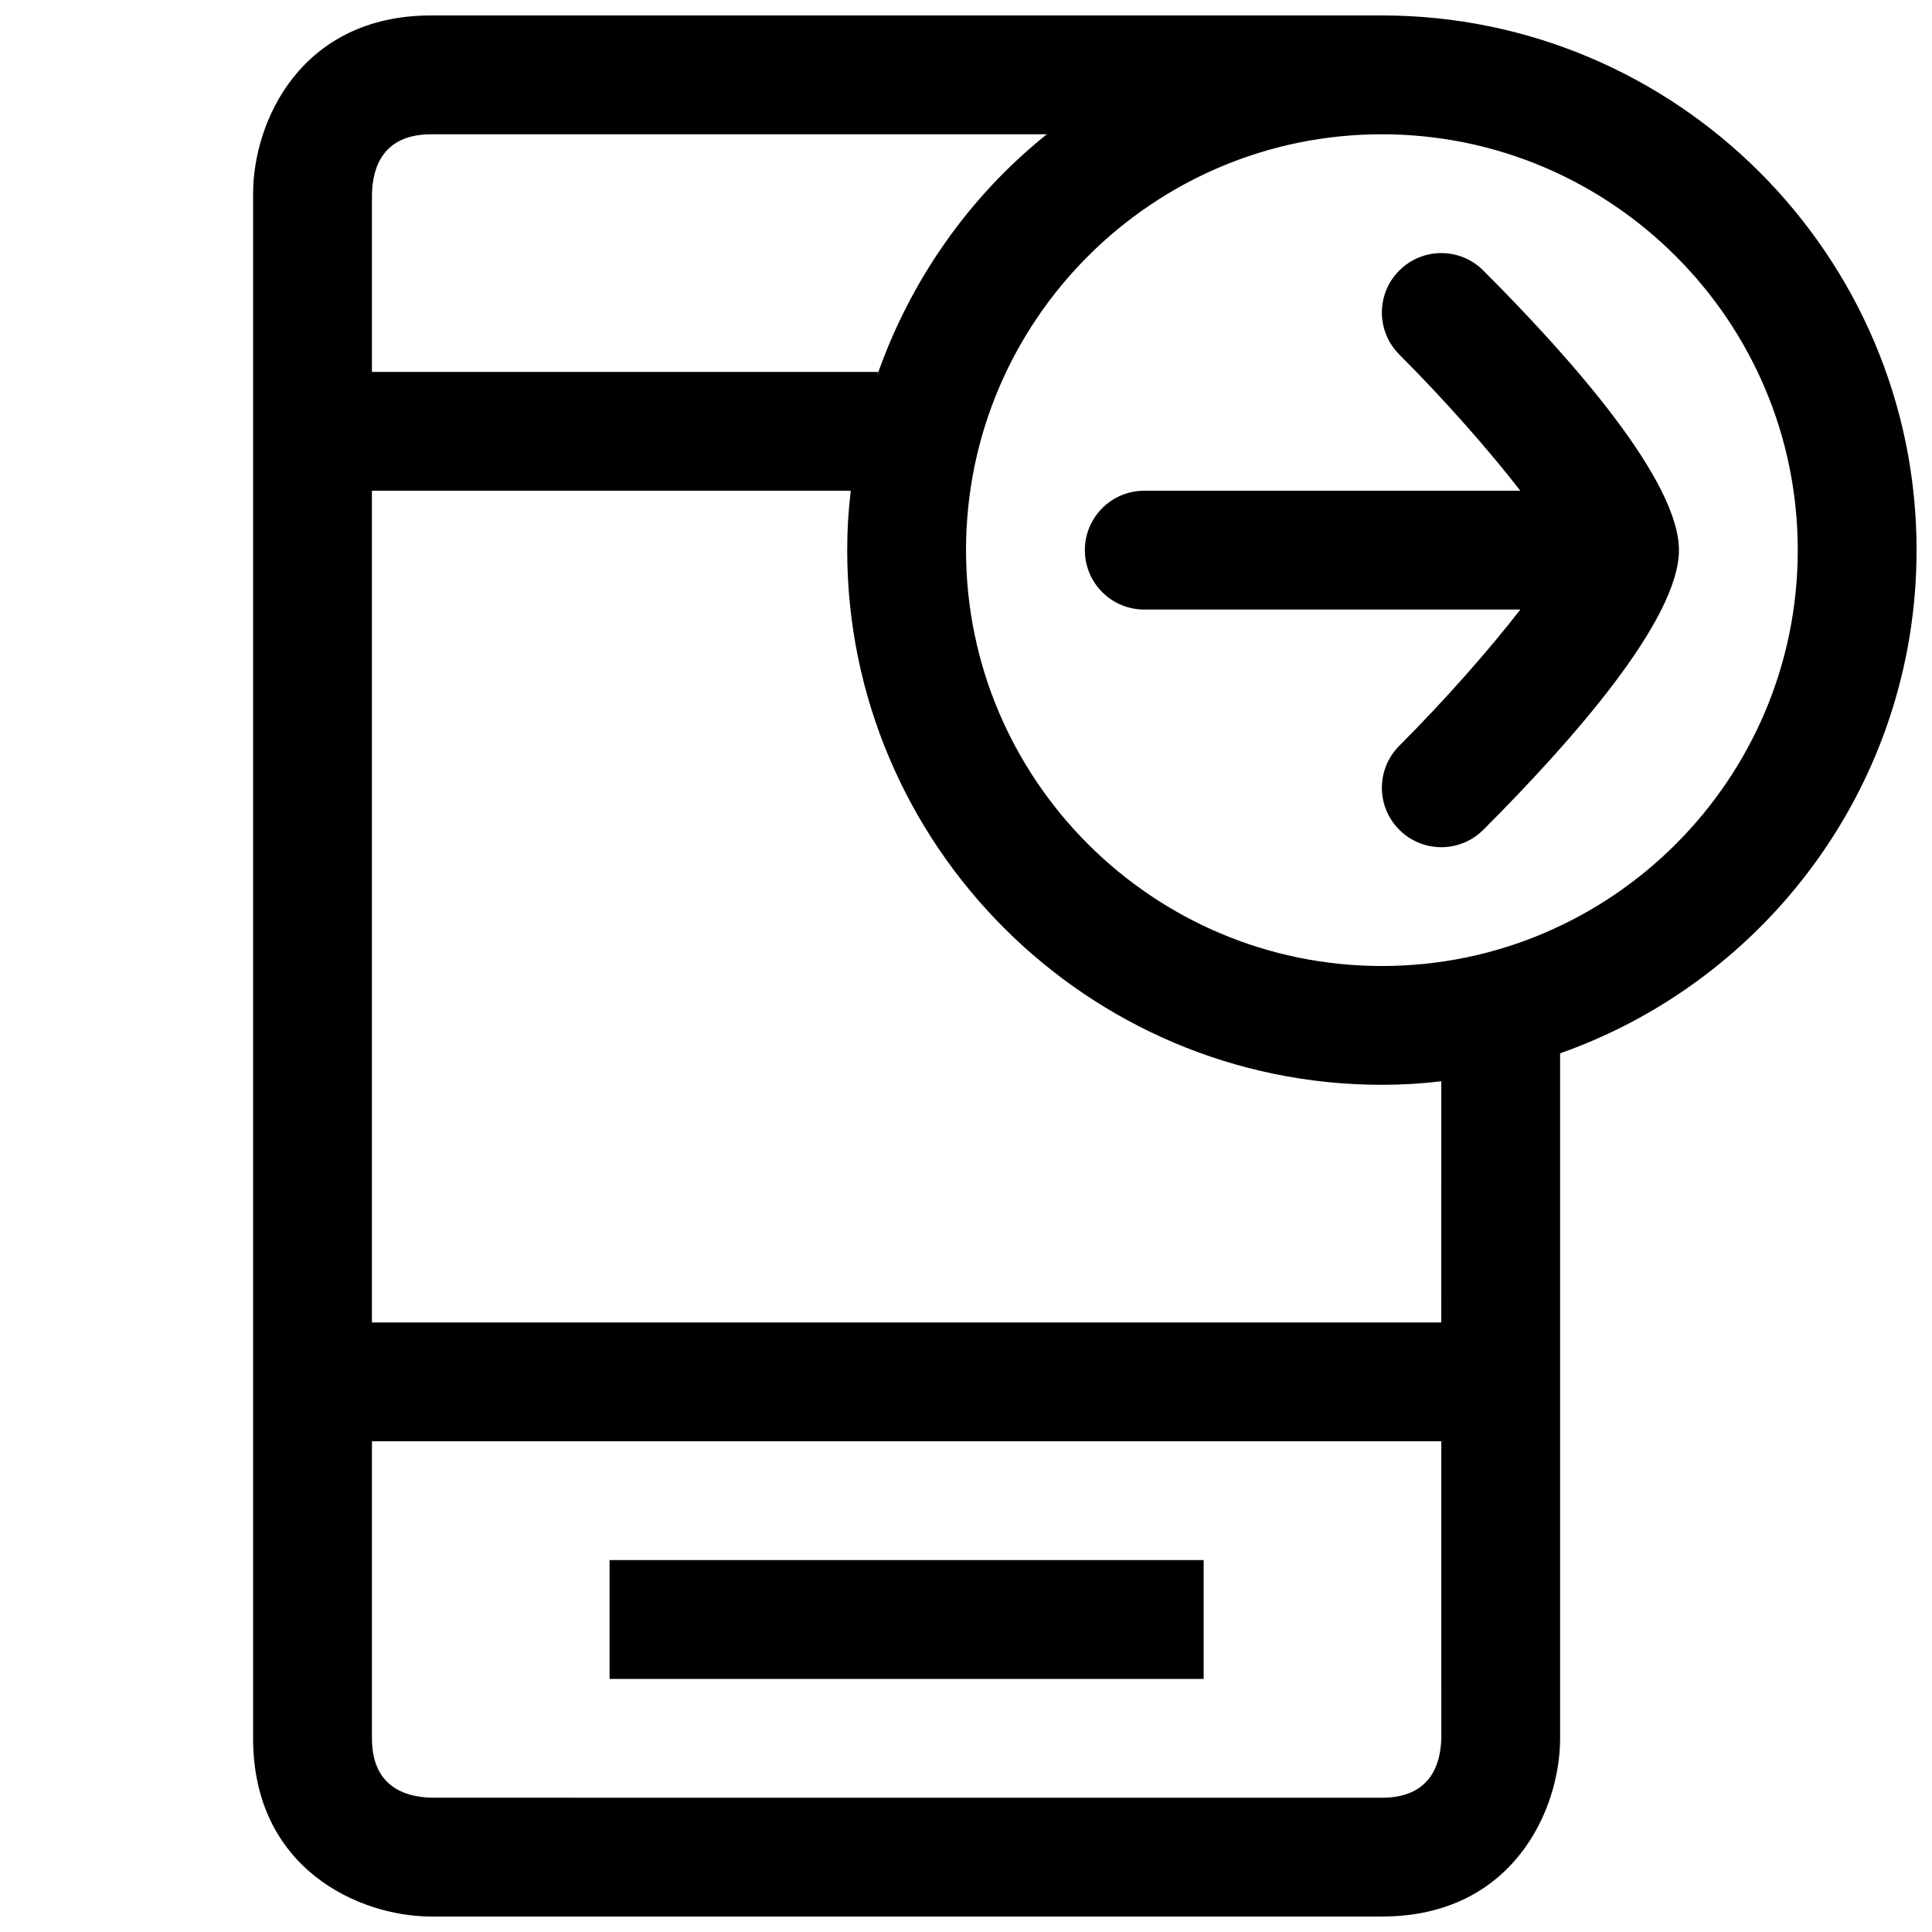 <?xml version="1.0" encoding="UTF-8"?>
<!-- Uploaded to: SVG Repo, www.svgrepo.com, Generator: SVG Repo Mixer Tools -->
<svg width="800px" height="800px" version="1.1" viewBox="144 144 512 512" xmlns="http://www.w3.org/2000/svg">
 <defs>
  <clipPath id="a">
   <path d="m211 148.09h440.9v503.81h-440.9z"/>
  </clipPath>
 </defs>
 <g clip-path="url(#a)">
  <path d="m462.98 588.93h-157.44v-31.488h157.44zm188.93-299.14c0 61.559-39.516 113.99-94.465 133.35v181.53c0 19.051-12.594 47.23-47.23 47.23h-251.91c-19.051 0-47.23-12.594-47.23-47.23v-409.35c0-19.051 12.594-47.23 47.23-47.23h251.91c78.09 0 141.7 63.605 141.7 141.7zm-409.34-47.23h134.14c-0.156 0.316-0.156 0.789-0.316 1.102 8.816-25.348 24.402-47.547 45.027-64.078h-163.11c-12.75 0-15.586 8.66-15.742 15.902zm283.39 283.39h-283.39v78.719c0 12.754 8.66 15.586 15.902 15.742l251.75 0.004c12.754 0 15.586-8.66 15.742-15.902zm0-95.406c-5.195 0.629-10.391 0.945-15.742 0.945-78.09 0-141.7-63.605-141.7-141.7 0-5.352 0.316-10.547 0.945-15.742l-126.9-0.004v220.42h283.39zm94.465-140.75c0-60.773-49.438-110.21-110.21-110.21-60.773 0-110.21 49.438-110.21 110.21 0 60.773 49.438 110.21 110.21 110.21 60.773 0.004 110.21-49.434 110.21-110.21zm-83.332-74.105c-6.156-6.156-16.105-6.156-22.262 0-6.156 6.141-6.156 16.105 0 22.262 12.184 12.203 23.945 25.582 32.07 36.102h-99.66c-8.707 0-15.742 7.055-15.742 15.742 0 8.691 7.039 15.742 15.742 15.742h99.66c-8.125 10.516-19.883 23.898-32.07 36.102-6.156 6.156-6.156 16.121 0 22.262 3.07 3.074 7.102 4.617 11.129 4.617 4.031 0 8.062-1.543 11.133-4.613 23.648-23.648 51.844-55.703 51.844-74.109 0-18.402-28.195-50.457-51.844-74.105z"/>
 </g>
</svg>